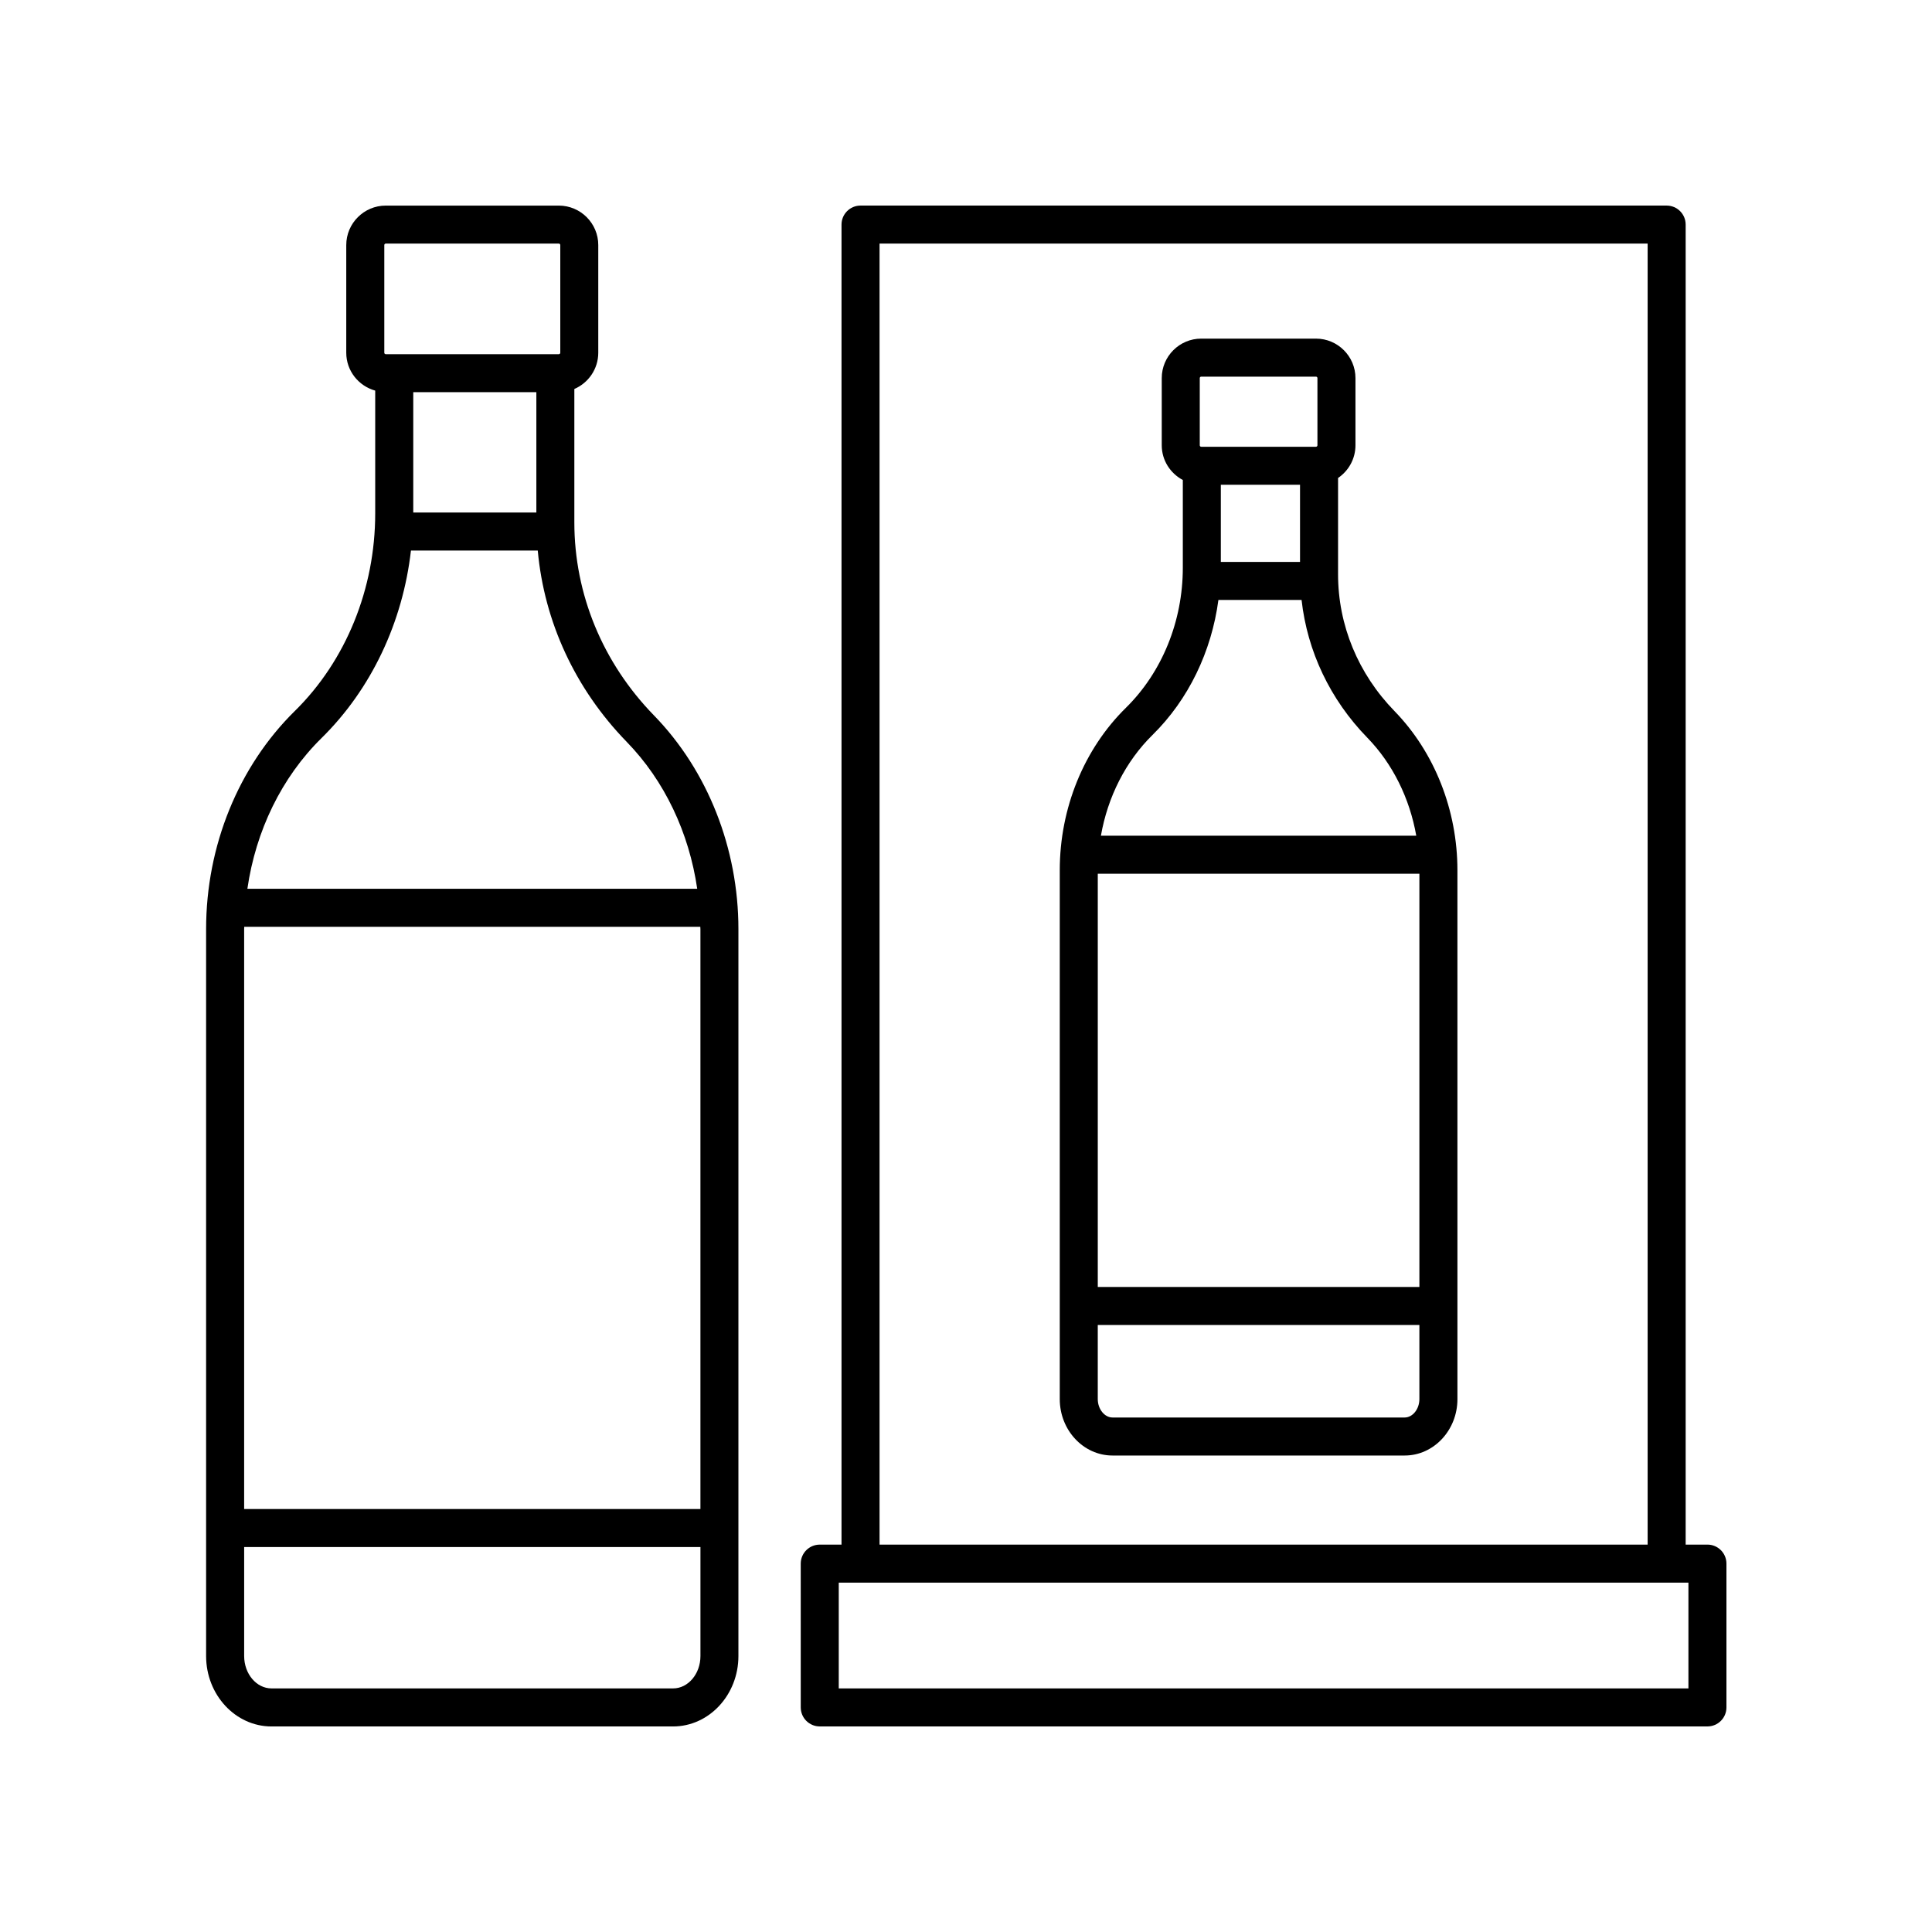 <?xml version="1.0" encoding="UTF-8"?>
<!-- Uploaded to: ICON Repo, www.iconrepo.com, Generator: ICON Repo Mixer Tools -->
<svg fill="#000000" width="800px" height="800px" version="1.1" viewBox="144 144 512 512" xmlns="http://www.w3.org/2000/svg">
 <g>
  <path d="m222.14 332.41c-14.945 14.699-23.52 35.766-23.52 57.805v192.65c0.004 10.293 7.777 18.664 17.336 18.664h106.4c9.559 0 17.332-8.371 17.332-18.66v-192.65c0-21.387-8.156-42.027-22.383-56.633-13.605-13.969-21.098-32.137-21.098-51.145v-35.355c3.723-1.605 6.34-5.305 6.34-9.609v-28.531c0-5.769-4.691-10.461-10.465-10.461h-45.855c-5.769 0-10.465 4.695-10.465 10.465v28.531c0 4.797 3.262 8.805 7.672 10.035v32.547c0 19.961-7.762 39.043-21.297 52.352zm107.48 57.805v153.69h-120.92v-153.69c0-0.203 0.027-0.402 0.027-0.605h120.86c0.004 0.203 0.031 0.402 0.031 0.605zm-7.258 201.23h-106.4c-4.004 0-7.258-3.852-7.258-8.586v-28.883h120.92v28.887c0 4.731-3.254 8.582-7.258 8.582zm-12.266-250.83c10.027 10.293 16.52 24.094 18.672 38.918h-119.21c2.215-15.336 9.055-29.516 19.656-39.941 13.188-12.969 21.52-30.699 23.691-49.699h33.605c1.719 18.902 9.926 36.691 23.59 50.723zm-23.957-92.68v31.883h-32.621v-31.883zm-40.297-38.992c0-0.215 0.176-0.391 0.391-0.391h45.855c0.215 0 0.391 0.176 0.391 0.391v28.531c0 0.215-0.176 0.387-0.391 0.387h-45.855c-0.215 0-0.391-0.172-0.391-0.387z"/>
  <path d="m585.68 198.48h-213.63c-2.781 0-5.039 2.254-5.039 5.039v349.82h-5.769c-2.781 0-5.039 2.254-5.039 5.039l0.004 38.105c0 2.781 2.254 5.039 5.039 5.039h235.24c2.781 0 5.039-2.254 5.039-5.039v-38.109c0-2.781-2.254-5.039-5.039-5.039h-5.769v-349.82c0-2.781-2.254-5.035-5.039-5.035zm-208.59 10.074h203.55v344.79h-203.55zm214.36 382.89h-225.17v-28.031h225.17z"/>
  <path d="m513.56 332.45c-9.648-9.906-14.961-22.781-14.961-36.254v-25.523c2.781-1.883 4.613-5.066 4.613-8.672v-17.801c-0.004-5.769-4.695-10.461-10.469-10.461h-30.406c-5.769 0-10.461 4.695-10.461 10.465v17.801c0 4 2.277 7.438 5.582 9.199v23.262c0 14.16-5.5 27.688-15.086 37.113-11.137 10.949-17.523 26.633-17.523 43.031v140.17c0 8.242 6.273 14.949 13.984 14.949h77.418c7.711 0 13.984-6.707 13.984-14.953l-0.004-140.16c0-15.914-6.074-31.281-16.672-42.164zm-78.637 43.094h85.23v109.52h-85.23zm32.609-82.621v-20.453h20.988v20.453zm-5.582-48.719c0-0.215 0.172-0.391 0.387-0.391h30.406c0.215 0 0.391 0.176 0.391 0.391v17.801c0 0.215-0.176 0.391-0.391 0.391h-30.406c-0.215 0-0.387-0.176-0.387-0.391zm-12.516 94.559c9.535-9.379 15.633-22.098 17.457-35.766h22.039c1.523 13.598 7.547 26.359 17.406 36.484 6.742 6.922 11.246 16.086 12.988 25.988h-83.57c1.797-10.258 6.543-19.688 13.68-26.707zm66.816 180.89h-77.418c-2.117 0-3.91-2.231-3.91-4.875v-19.645h85.23v19.645c0.004 2.644-1.785 4.875-3.902 4.875z"/>
 </g>
</svg>